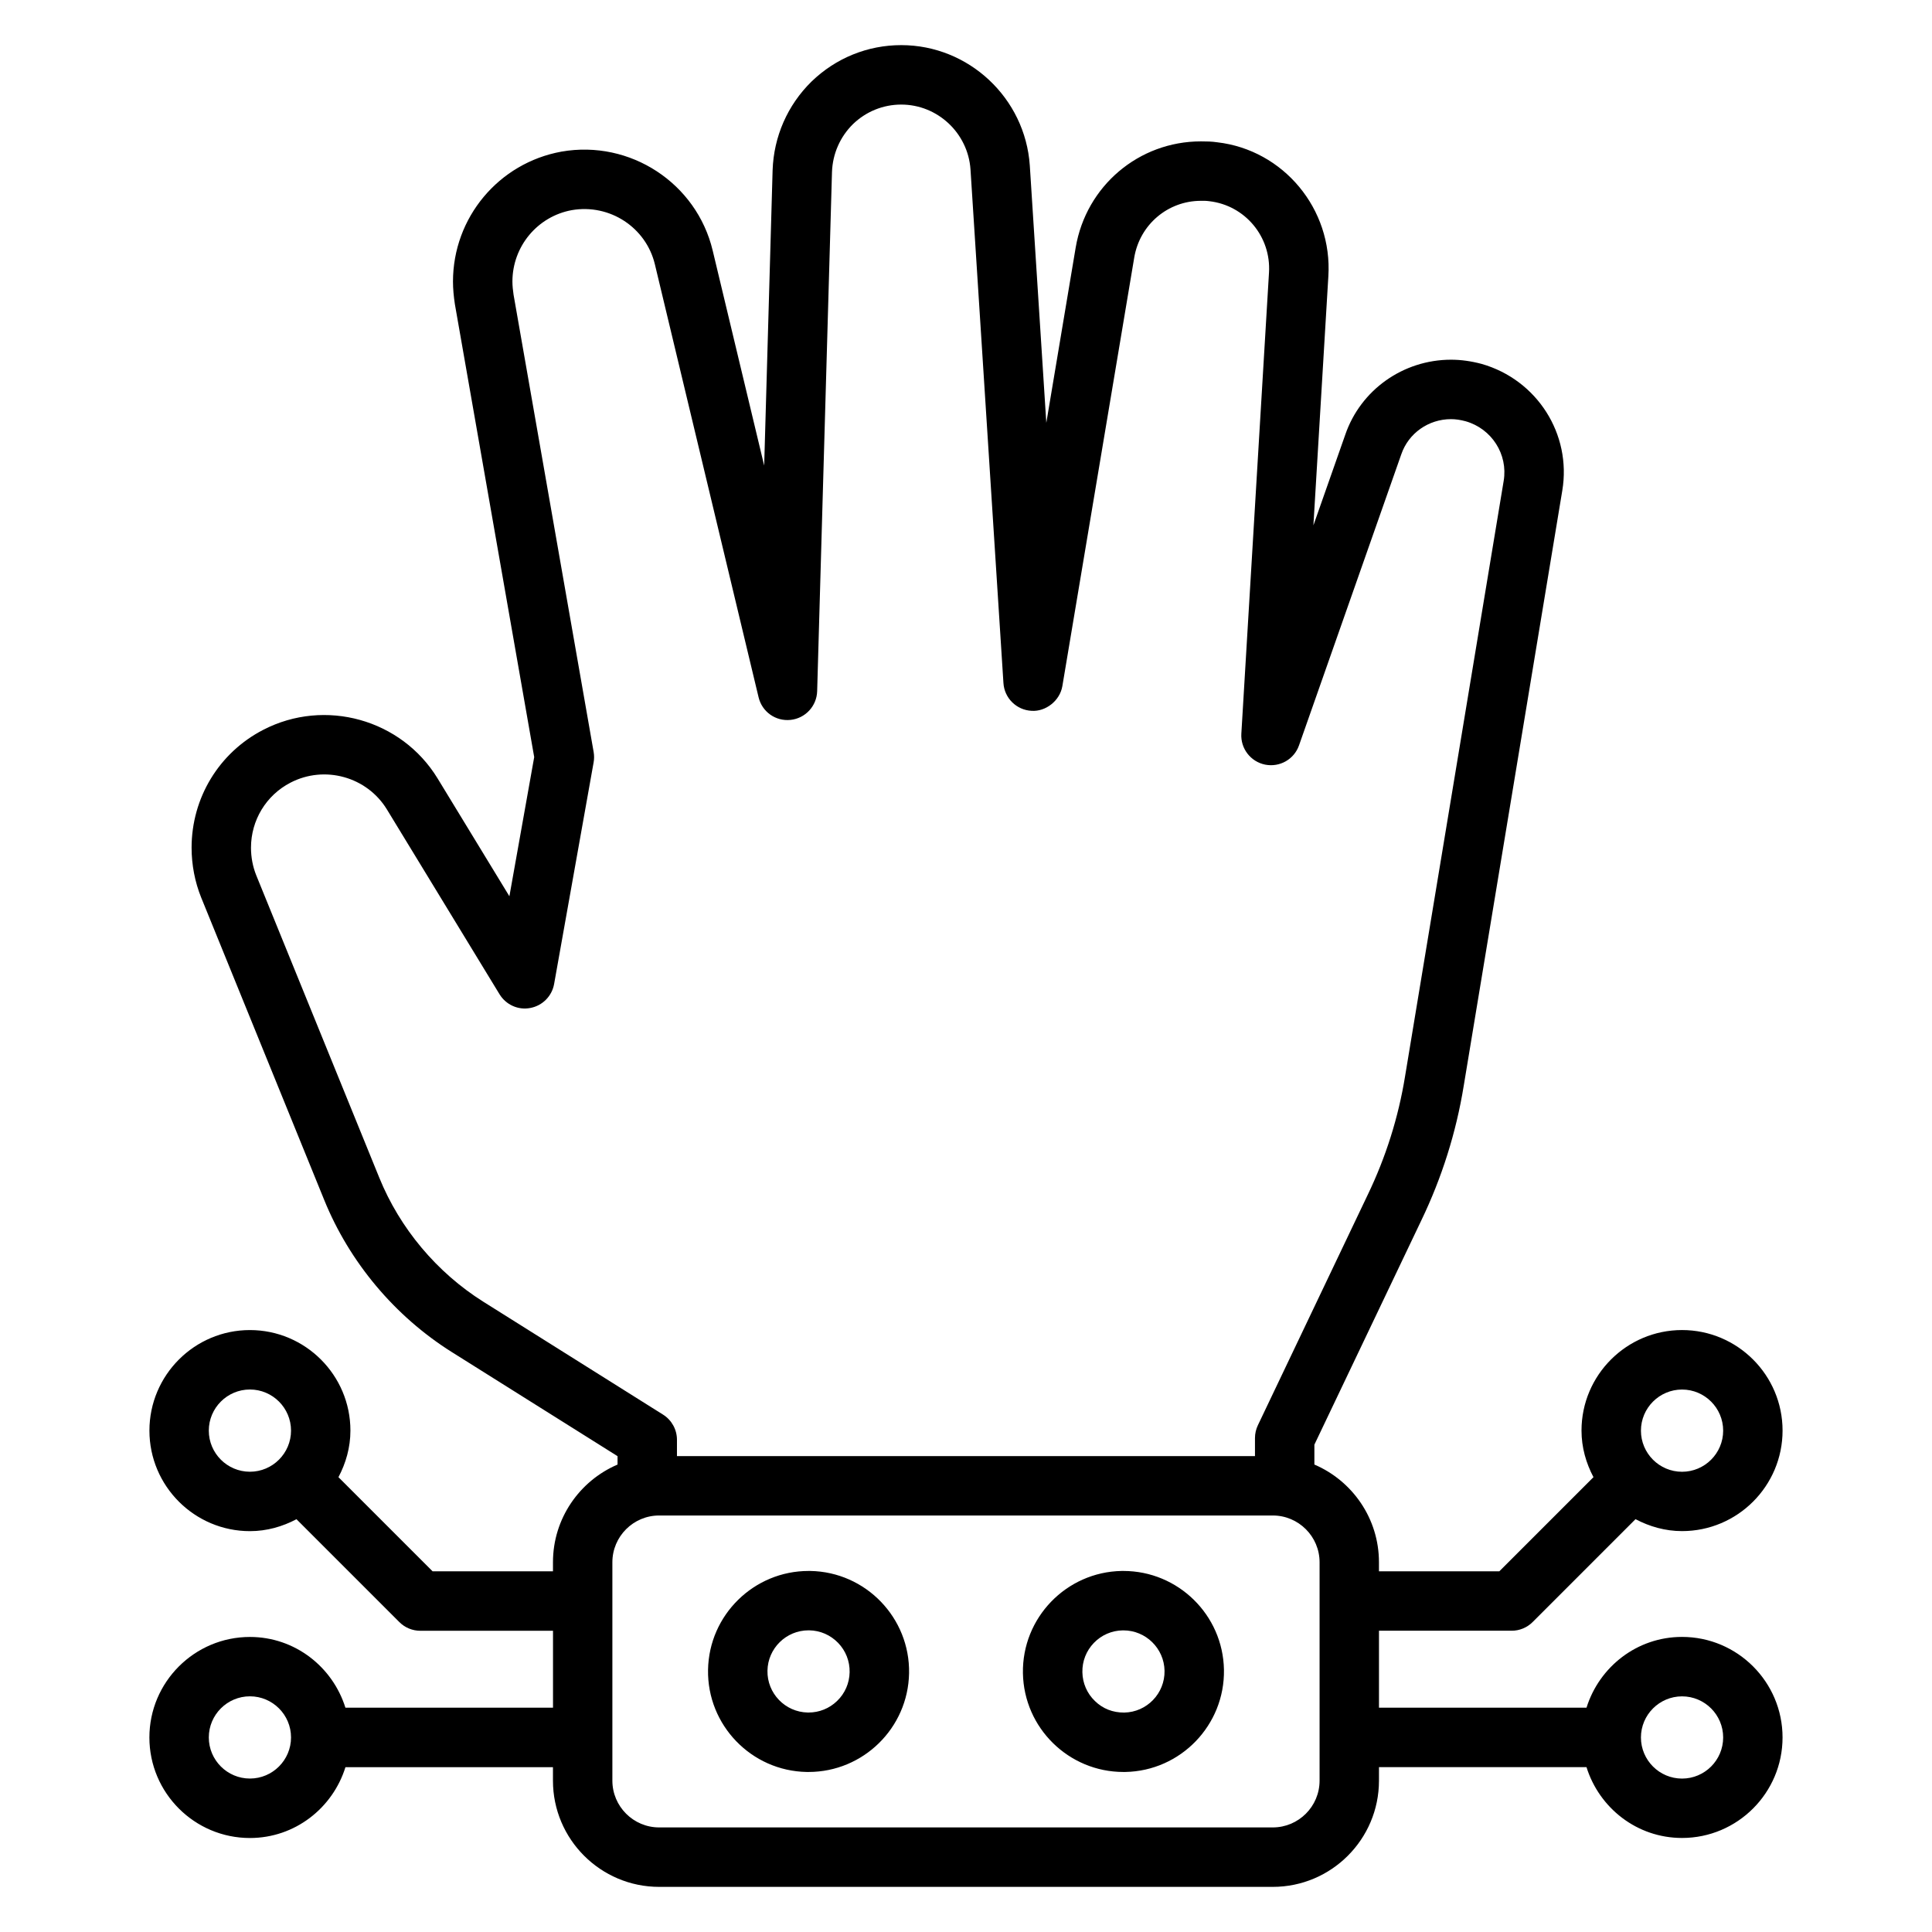 <?xml version="1.0" encoding="UTF-8"?>
<!-- Uploaded to: SVG Repo, www.svgrepo.com, Generator: SVG Repo Mixer Tools -->
<svg fill="#000000" width="800px" height="800px" version="1.1" viewBox="144 144 512 512" xmlns="http://www.w3.org/2000/svg">
 <g>
  <path d="m235.54 596.56c-3.387-10.824-13.383-18.75-25.309-18.75-14.688 0-26.641 11.949-26.641 26.641 0 14.688 11.949 26.641 26.641 26.641 11.934 0 21.938-7.941 25.316-18.773h54.992v3.582c0 15.516 12.625 28.141 28.141 28.141h162.62c15.523 0 28.141-12.625 28.141-28.141l0.004-3.594h54.992c3.379 10.832 13.383 18.773 25.316 18.773 14.688 0 26.641-11.949 26.641-26.641 0-14.688-11.949-26.641-26.641-26.641-11.926 0-21.922 7.926-25.309 18.75h-55v-20.387h35.156c2.094 0 4.094-0.828 5.566-2.305l27.262-27.262c3.707 1.953 7.856 3.164 12.328 3.164 14.688 0 26.641-11.949 26.641-26.641 0-14.688-11.949-26.641-26.641-26.641-14.688 0-26.641 11.949-26.641 26.641 0 4.481 1.211 8.637 3.172 12.344l-24.953 24.953h-31.898v-2.41c0-11.602-7.062-21.586-17.113-25.883v-5.273l28.348-59.449c5.434-11.297 9.219-23.277 11.219-35.59l26.137-157.84c2.473-14.918-6.668-29.316-21.371-33.527-2.836-0.75-5.488-1.117-8.113-1.117-12.707 0-23.992 8.031-28.047 19.91l-8.43 23.992 3.961-66c1.125-17.879-11.926-33.496-29.441-35.52-1.41-0.211-2.812-0.242-4.324-0.242-16.477 0-30.434 11.824-33.195 28.133l-7.785 46.453-4.375-68.195c-1.223-17.887-16.188-31.898-34.074-31.898-8.902 0-17.328 3.418-23.781 9.66-6.352 6.242-10.004 14.578-10.305 23.488l-2.234 78.273-13.641-56.969c-4.266-17.871-21.875-29.426-40.078-26.23-16.656 3.023-28.75 17.5-28.75 34.441 0 1.875 0.18 3.848 0.504 6l21.02 120.02-6.574 36.879-19.012-31.203c-9.574-15.711-29.875-21.379-46.242-12.895-11.695 6.043-18.969 18.016-18.969 31.234 0 4.519 0.875 9.078 2.543 13.203l32.598 80.129c6.699 16.5 18.703 30.82 33.801 40.312l43.941 27.598v2.227c-10.051 4.297-17.113 14.281-17.113 25.883v2.41h-31.898l-24.953-24.953c1.961-3.707 3.172-7.863 3.172-12.344 0-14.688-11.949-26.641-26.641-26.641-14.684 0-26.625 11.961-26.625 26.648s11.949 26.641 26.641 26.641c4.473 0 8.629-1.211 12.328-3.164l27.262 27.262c1.48 1.48 3.473 2.305 5.566 2.305h35.156v20.387h-55.008zm-25.309 18.773c-6.008 0-10.895-4.887-10.895-10.895 0-6.008 4.887-10.895 10.895-10.895s10.895 4.887 10.895 10.895c0 6.008-4.894 10.895-10.895 10.895zm379.53-21.781c6.008 0 10.895 4.887 10.895 10.895 0 6.008-4.887 10.895-10.895 10.895-6.008 0-10.895-4.887-10.895-10.895 0-6.004 4.894-10.895 10.895-10.895zm0-81.309c6.008 0 10.895 4.887 10.895 10.895s-4.887 10.895-10.895 10.895c-6.008 0-10.895-4.887-10.895-10.895s4.894-10.895 10.895-10.895zm-317.67-23.27c-12.32-7.746-22.129-19.438-27.59-32.906l-32.598-80.121c-0.906-2.25-1.387-4.769-1.387-7.281 0-7.305 4.016-13.918 10.469-17.254 9.055-4.691 20.27-1.566 25.559 7.109l29.836 48.965c1.699 2.785 4.945 4.273 8.172 3.637 3.211-0.605 5.723-3.133 6.297-6.359l10.469-58.727c0.164-0.906 0.164-1.828 0.008-2.738l-21.227-121.21c-0.172-1.172-0.301-2.348-0.301-3.465 0-9.32 6.644-17.285 15.742-18.934 10.051-1.738 19.688 4.59 22.02 14.391l27.473 114.7c0.914 3.84 4.496 6.414 8.469 6 3.922-0.41 6.941-3.66 7.055-7.606l3.93-137.57c0.164-4.824 2.148-9.352 5.559-12.707 3.461-3.344 8.004-5.184 12.789-5.184 9.645 0 17.703 7.566 18.359 17.191l8.73 136.11c0.25 3.992 3.457 7.156 7.453 7.359 3.684 0.262 7.504-2.613 8.164-6.559l19.051-113.59c1.473-8.691 8.895-15.004 17.664-15.004 0.684 0 1.332-0.031 2.234 0.102 9.461 1.094 16.406 9.406 15.809 18.949l-7.328 122.17c-0.234 3.922 2.457 7.414 6.305 8.195 3.871 0.762 7.684-1.402 8.98-5.109l27.102-77.129c1.906-5.574 7.203-9.32 13.18-9.32 1.227 0 2.496 0.188 3.891 0.566 6.902 1.977 11.234 8.762 10.066 15.785l-26.145 157.86c-1.762 10.84-5.086 21.371-9.879 31.332l-29.117 61.086c-0.504 1.055-0.77 2.211-0.77 3.387v4.785h-153.18v-4.32c0-2.707-1.395-5.227-3.684-6.668zm34.195 69.047c0-6.84 5.566-12.398 12.398-12.398h162.62c6.832 0 12.398 5.566 12.398 12.398v57.867c0 6.84-5.566 12.398-12.398 12.398h-162.62c-6.832 0-12.398-5.566-12.398-12.398zm-96.055-23.996c-6.008 0-10.895-4.887-10.895-10.895 0-6.008 4.887-10.895 10.895-10.895s10.895 4.887 10.895 10.895c0 6.008-4.894 10.895-10.895 10.895z"/>
  <path d="m357.8 613.59h0.48c14.469 0 26.371-11.645 26.633-26.168 0.262-14.68-11.477-26.844-26.16-27.102h-0.473c-14.477 0-26.379 11.645-26.641 26.168-0.266 14.68 11.473 26.844 26.16 27.102zm0.473-37.535h0.188c2.906 0.047 5.621 1.234 7.644 3.32 2.023 2.094 3.109 4.848 3.055 7.762-0.055 2.914-1.227 5.621-3.328 7.644-2.047 1.977-4.723 3.055-7.559 3.055h-0.195c-6.008-0.109-10.801-5.078-10.691-11.082 0.102-5.934 4.965-10.699 10.887-10.699z"/>
  <path d="m441.72 613.59h0.48c14.68-0.262 26.418-12.422 26.16-27.102-0.262-14.523-12.164-26.168-26.641-26.168h-0.473c-14.68 0.262-26.418 12.422-26.16 27.102 0.262 14.535 12.156 26.168 26.633 26.168zm-7.832-34.203c2.023-2.094 4.738-3.273 7.644-3.32h0.188c5.918 0 10.785 4.762 10.895 10.699 0.109 6.008-4.691 10.98-10.691 11.082-3.047 0.016-5.668-1.031-7.754-3.055-2.102-2.023-3.273-4.738-3.328-7.644-0.055-2.906 1.023-5.668 3.047-7.762z"/>
 </g>
</svg>